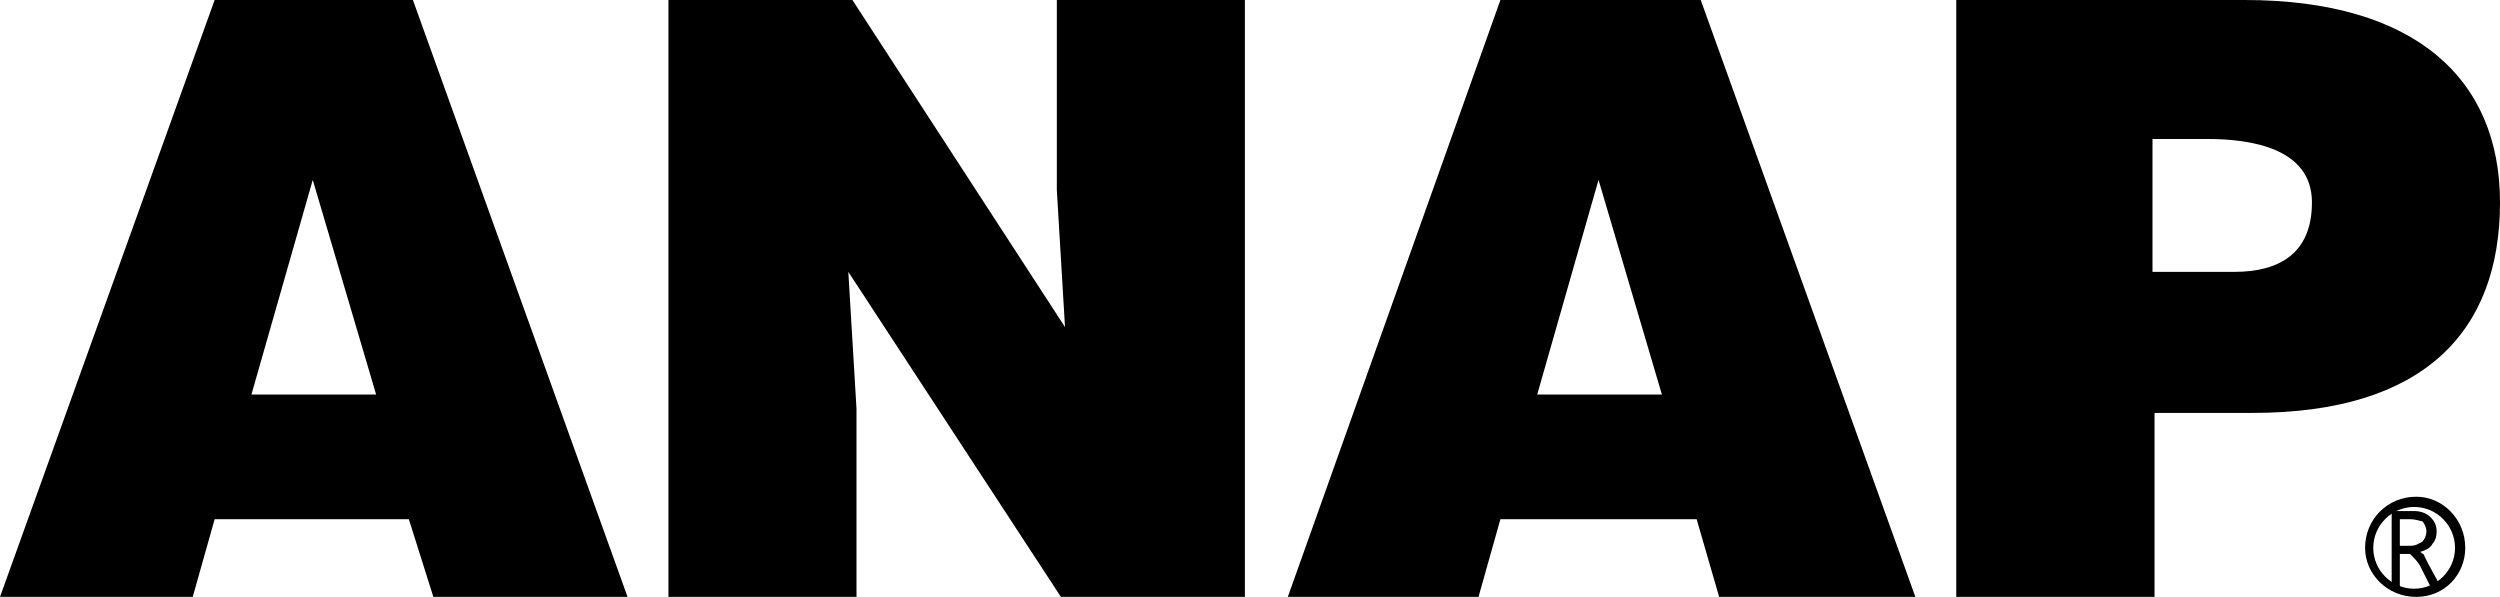 <svg xmlns="http://www.w3.org/2000/svg" xmlns:xlink="http://www.w3.org/1999/xlink" version="1.1" id="レイヤー_1" x="0px" y="0px" viewBox="0 0 122.3 29.2" style="enable-background:new 0 0 122.3 29.2;" xml:space="preserve">
<style type="text/css">
	.st0{fill:#000;}
</style>
<g>
	<g>
		<g>
			<path class="st0" d="M0,29.2L10.5,0h9.7l10.5,29.2h-9.5L20,25.4h-9.5l-1.1,3.9H0z M15.3,8.8l-3,10.5h6.1L15.3,8.8z"/>
			<path class="st0" d="M52.1,16l-0.4-6.7V0h9.2v29.2h-9L41.5,13.3l0.4,6.7v9.3h-9.2V0h9L52.1,16z"/>
			<path class="st0" d="M63,29.2L73.4,0h9.8l10.5,29.2h-9.6L83,25.4h-9.6l-1.1,3.9H63z M78.2,8.8l-3,10.5h6.1L78.2,8.8z"/>
			<path class="st0" d="M95.7,29.2V0h14.1c8.4,0,12.5,3.9,12.5,9.9c0,6.3-3.7,10.3-12.1,10.3h-4.8v9.1H95.7z M109.3,13.3     c2.2,0,3.8-0.9,3.8-3.4c0-2.7-3.1-3.1-5.1-3.1h-2.7v6.5H109.3z"/>
		</g>
		<g>
			<g>
				<path class="st0" d="M117.9,27.1h-0.5v1.6H117V25h1.1c0.3,0,0.6,0.1,0.8,0.3c0.2,0.2,0.3,0.4,0.3,0.7c0,0.3-0.1,0.5-0.2,0.6      c-0.1,0.2-0.3,0.3-0.6,0.4c0.1,0.1,0.2,0.1,0.2,0.2c0,0,0.1,0.2,0.2,0.4l0.6,1.1h-0.5l-0.5-1C118.3,27.5,118.1,27.3,117.9,27.1z       M117.9,25.4h-0.5v1.3h0.5c0.3,0,0.4-0.1,0.6-0.2c0.1-0.1,0.2-0.3,0.2-0.5c0-0.2-0.1-0.4-0.2-0.5      C118.4,25.5,118.2,25.4,117.9,25.4z"/>
			</g>
			<path class="st0" d="M115.7,26.8c0,1.3,1.1,2.4,2.5,2.4c1.4,0,2.4-1.1,2.4-2.4c0-1.4-1.1-2.5-2.4-2.5     C116.8,24.3,115.7,25.4,115.7,26.8z M116.1,26.8c0-1.1,0.9-2,2-2c1.1,0,2,0.9,2,2c0,1.1-0.9,2-2,2     C117,28.8,116.1,27.9,116.1,26.8z"/>
		</g>
	</g>
</g>
</svg>